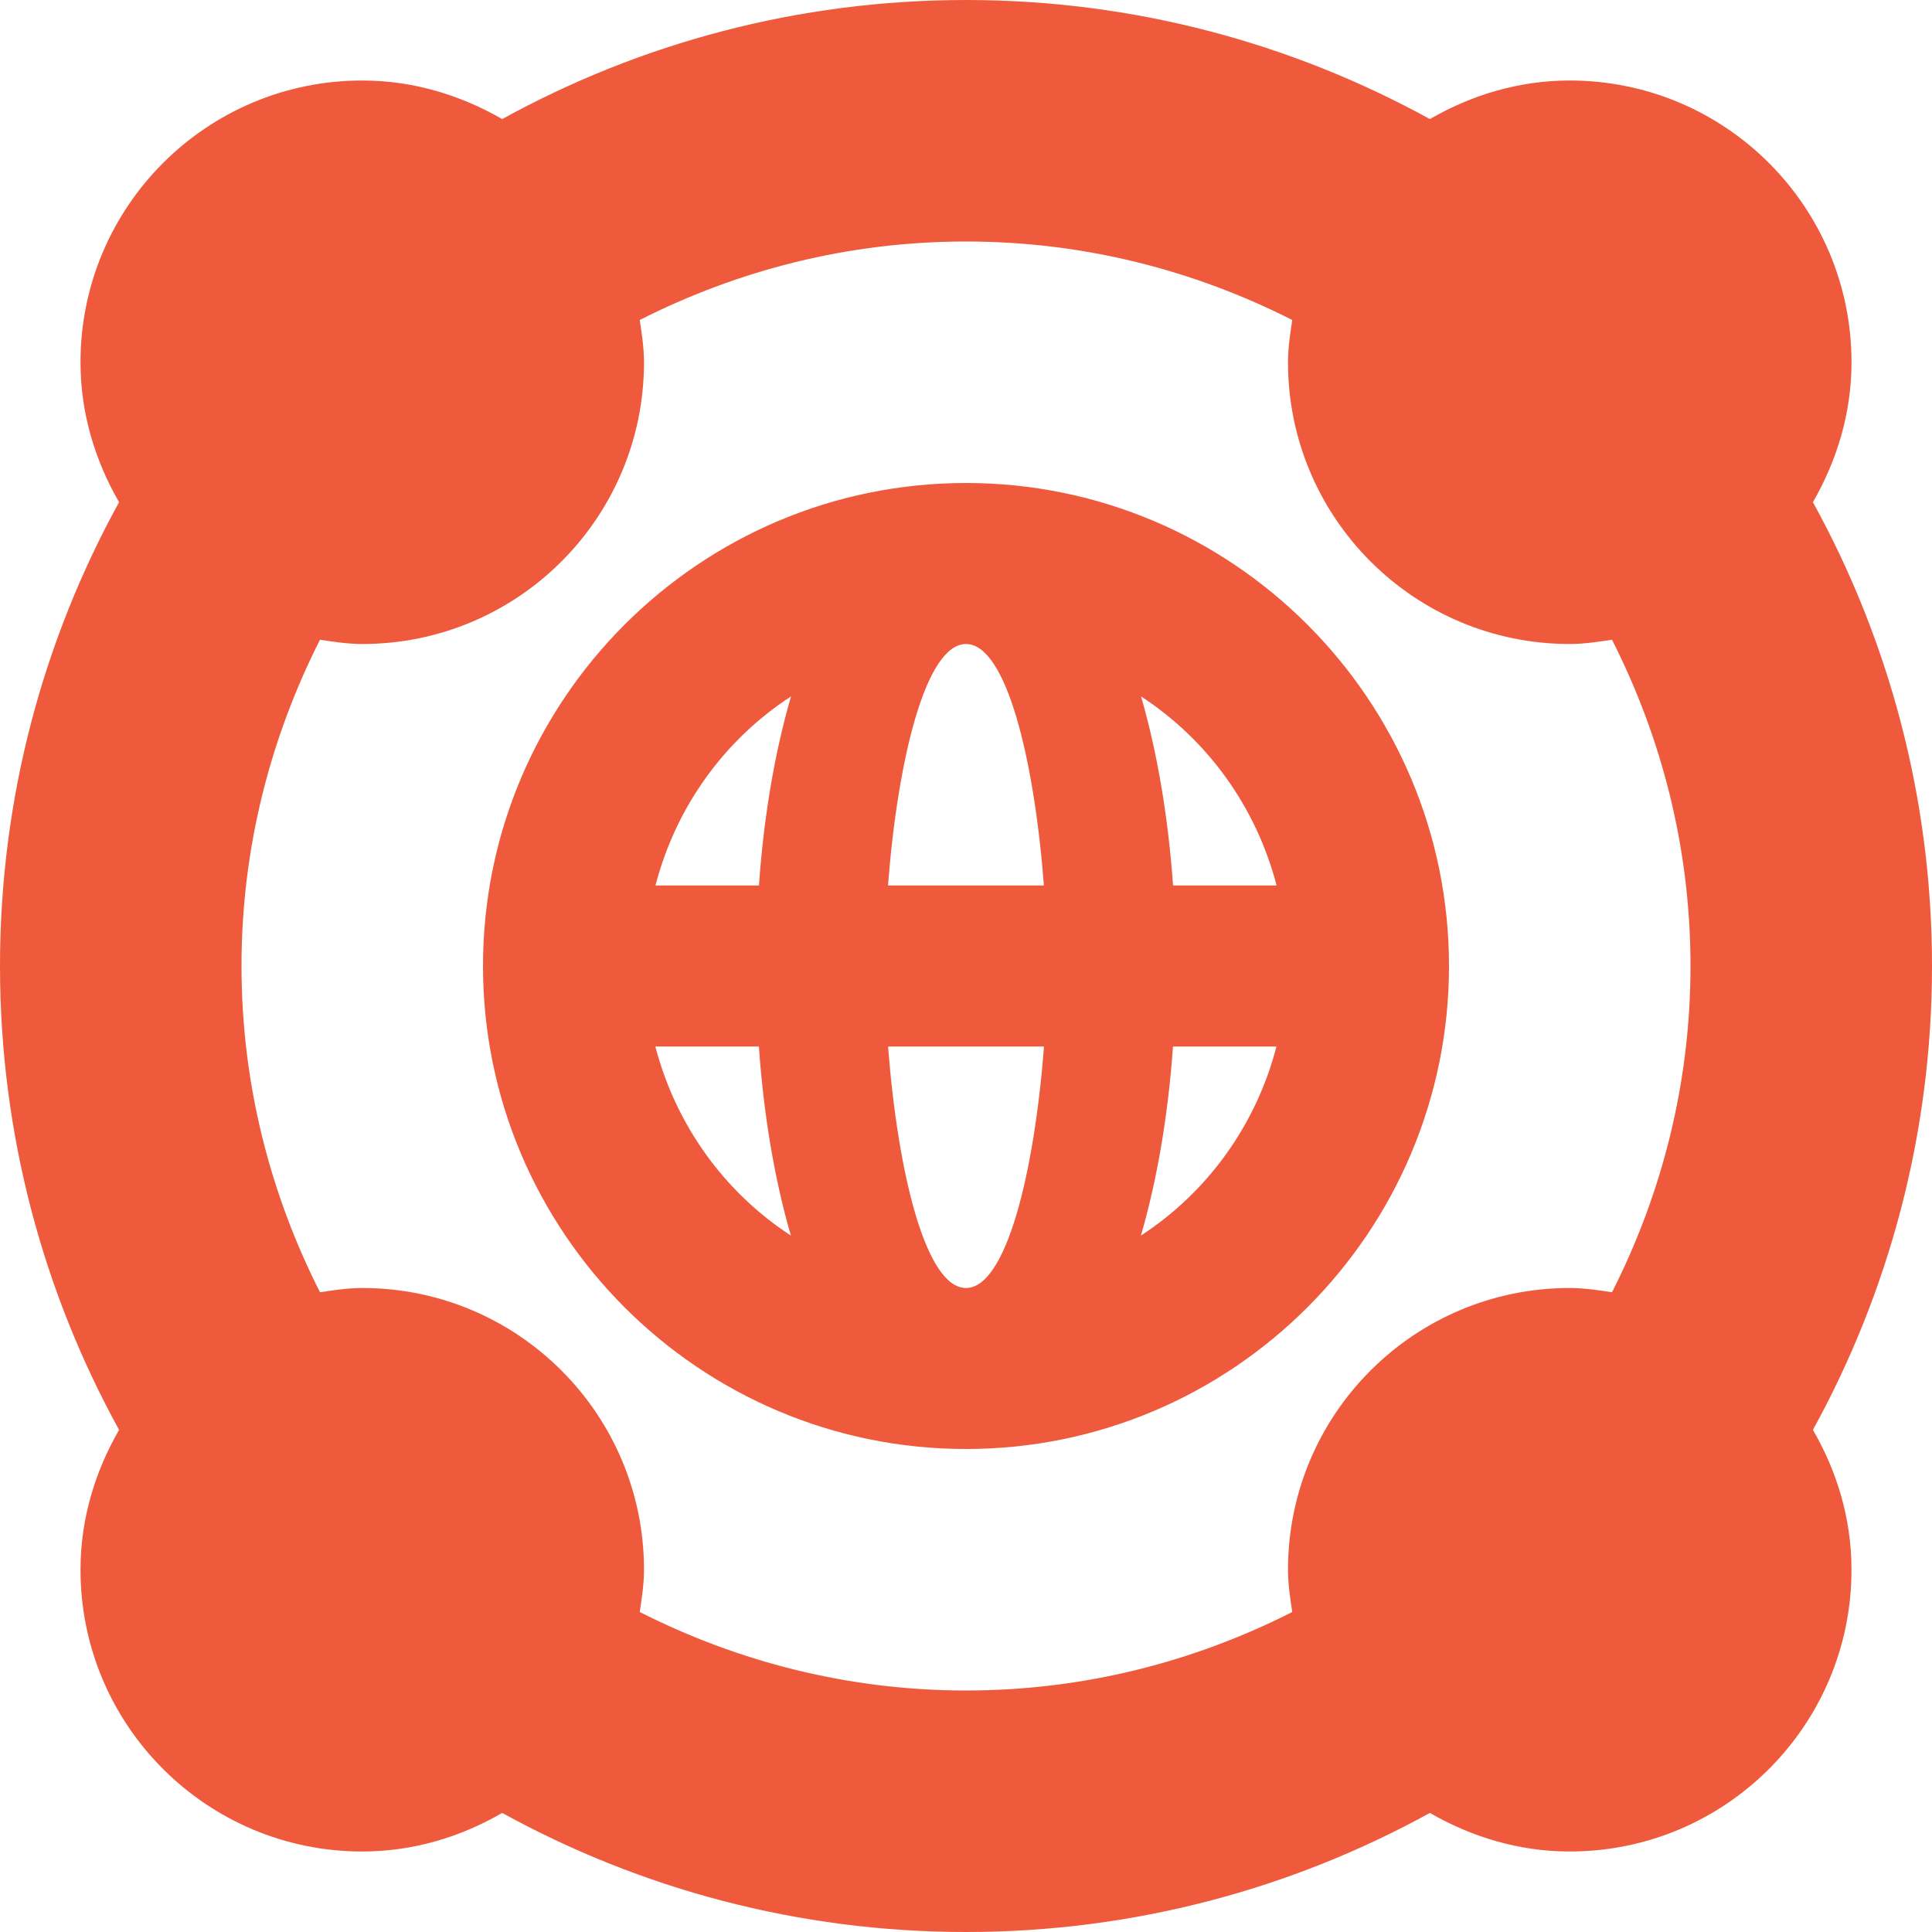<?xml version="1.0" encoding="UTF-8"?>
<svg xmlns="http://www.w3.org/2000/svg" width="30" height="30" viewBox="0 0 30 30" fill="none">
  <g clip-path="url(#clip0_10002_3971)">
    <path d="M30 15C30 12.391 29.328 9.936 28.151 7.798C28.521 7.155 28.75 6.42 28.75 5.625C28.75 3.209 26.791 1.25 24.375 1.25C23.58 1.25 22.845 1.478 22.203 1.849C20.062 0.672 17.609 0 15 0C12.391 0 9.936 0.672 7.798 1.849C7.155 1.479 6.42 1.25 5.625 1.25C3.209 1.25 1.25 3.209 1.25 5.625C1.25 6.42 1.478 7.155 1.849 7.798C0.672 9.936 0 12.391 0 15C0 17.609 0.672 20.064 1.849 22.203C1.479 22.845 1.25 23.58 1.25 24.375C1.25 26.791 3.209 28.75 5.625 28.75C6.42 28.75 7.155 28.523 7.798 28.151C9.938 29.328 12.391 30 15 30C17.609 30 20.064 29.328 22.203 28.151C22.845 28.521 23.58 28.75 24.375 28.75C26.791 28.75 28.75 26.791 28.75 24.375C28.75 23.58 28.523 22.845 28.151 22.203C29.328 20.062 30 17.609 30 15ZM9.934 25.031C9.966 24.816 10 24.6 10 24.375C10 21.959 8.041 20 5.625 20C5.4 20 5.185 20.034 4.969 20.066C4.195 18.541 3.75 16.824 3.75 15C3.75 13.176 4.196 11.459 4.969 9.934C5.184 9.966 5.4 10 5.625 10C8.041 10 10 8.041 10 5.625C10 5.4 9.966 5.185 9.934 4.969C11.459 4.195 13.176 3.75 15 3.75C16.824 3.75 18.541 4.195 20.066 4.969C20.034 5.184 20 5.4 20 5.625C20 8.041 21.959 10 24.375 10C24.6 10 24.815 9.966 25.031 9.934C25.805 11.459 26.25 13.176 26.25 15C26.25 16.824 25.805 18.541 25.031 20.066C24.816 20.034 24.6 20 24.375 20C21.959 20 20 21.959 20 24.375C20 24.6 20.034 24.815 20.066 25.031C18.541 25.805 16.824 26.25 15 26.25C13.176 26.25 11.459 25.804 9.934 25.031ZM22.5 15C22.5 10.864 19.136 7.5 15 7.5C10.864 7.5 7.5 10.864 7.5 15C7.5 19.136 10.864 22.5 15 22.5C19.136 22.5 22.5 19.136 22.5 15ZM19.823 13.75H18.215C18.142 12.716 17.977 11.706 17.718 10.814C18.749 11.485 19.505 12.529 19.823 13.75ZM15 20C14.375 20 13.941 18.215 13.79 16.25H16.211C16.061 18.209 15.625 20 15 20ZM13.789 13.75C13.939 11.791 14.375 10 15 10C15.625 10 16.059 11.785 16.21 13.75H13.789ZM12.283 10.814C12.023 11.706 11.857 12.717 11.785 13.75H10.178C10.495 12.527 11.25 11.485 12.283 10.814ZM10.176 16.25H11.784C11.856 17.284 12.021 18.294 12.281 19.186C11.25 18.515 10.495 17.471 10.176 16.25ZM17.716 19.186C17.976 18.294 18.141 17.282 18.214 16.25H19.821C19.504 17.473 18.747 18.515 17.716 19.186Z" fill="#EF5A3C"></path>
  </g>
  <defs>
    <clipPath id="clip0_10002_3971">
      <rect width="30" height="30" fill="white"></rect>
    </clipPath>
  </defs>
</svg>
